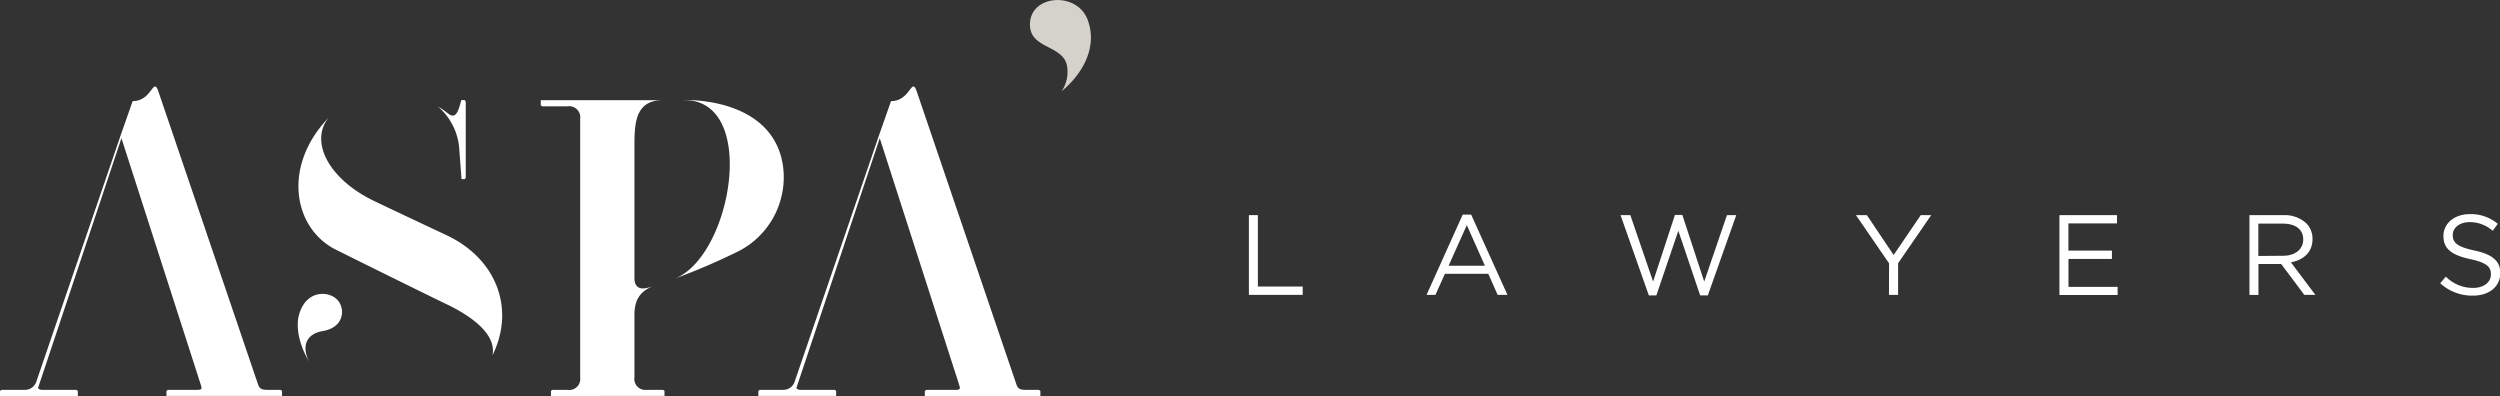 <svg xmlns="http://www.w3.org/2000/svg" id="Layer_1" data-name="Layer 1" viewBox="0 0 492.44 78.02"><rect x="0" y="0" width="492.44" height="78.02" fill="#333333" stroke="none"/><defs><style>.cls-1{fill:#fff;}.cls-2{fill:#d5d1cb;}</style></defs><title>Artboard 2</title><path class="cls-1" d="M246,42.38h1.77V56.44h8.83v1.64H246Z"></path><path class="cls-1" d="M288.12,42.27h1.66l7.15,15.81H295l-1.84-4.15h-8.55l-1.86,4.15H281Zm4.37,10.07-3.56-8-3.59,8Z"></path><path class="cls-1" d="M319.21,42.38h1.93l4.48,13.08,4.3-13.12h1.46l4.31,13.12,4.48-13.08H342l-5.6,15.81h-1.51l-4.3-12.73-4.33,12.73h-1.48Z"></path><path class="cls-1" d="M372.1,51.87l-6.52-9.49h2.15L373,50.23l5.34-7.85h2.06l-6.52,9.47v6.23h-1.8Z"></path><path class="cls-1" d="M405.66,42.38H417V44h-9.57v5.36H416V51h-8.56v5.5h9.68v1.61H405.66Z"></path><path class="cls-1" d="M443.09,42.38h6.74A6.2,6.2,0,0,1,454.3,44a4.34,4.34,0,0,1,1.21,3.09v0c0,2.61-1.8,4.13-4.26,4.58l4.82,6.41h-2.18L449.34,52h-4.48v6.1h-1.77Zm6.59,8c2.35,0,4-1.21,4-3.23v0c0-1.93-1.48-3.1-4-3.1h-4.84v6.37Z"></path><path class="cls-1" d="M480.67,55.79l1.1-1.3a7.48,7.48,0,0,0,5.38,2.22c2.11,0,3.5-1.12,3.5-2.67v0c0-1.46-.78-2.29-4.08-3-3.61-.79-5.27-2-5.27-4.53v-.05c0-2.46,2.18-4.28,5.16-4.28A8.17,8.17,0,0,1,492,44.09l-1,1.37a6.87,6.87,0,0,0-4.53-1.71c-2,0-3.34,1.12-3.34,2.54v0c0,1.48.81,2.31,4.26,3.05s5.11,2,5.11,4.44v0c0,2.7-2.24,4.45-5.35,4.45A9.23,9.23,0,0,1,480.67,55.79Z"></path><path class="cls-2" d="M210.18,13c-.7-4-6.82-3.41-7.27-7.58C202.22-1,212.14-2,214.28,4c1.84,5.06-.69,10.24-5.18,14A6.86,6.86,0,0,0,210.18,13Z"></path><path class="cls-1" d="M59,61.67c1.52-4.73,6.08-4.4,7.64-2.39,1.4,1.81,1,5.22-3,5.92-4.19.7-3.9,4.07-2.63,6.2C59.29,68.69,58,64.71,59,61.67ZM88,59.94c-4.61-2.22-17.34-8.51-21.86-10.77-8.3-4.15-10.65-16.39-1.4-26-3.78,4.65-.08,12,8.75,16.32,2.63,1.27,10.4,4.93,14.34,6.78C97.75,50.86,101.57,60.76,97,70,97.91,65.65,92.32,62,88,59.94Zm.37-37.52c1.52,1.2,2-.9,2.5-2.71h.66l.21.29V35l-.17.28h-.66l-.45-6A12.06,12.06,0,0,0,86.28,21,14.3,14.3,0,0,1,88.34,22.42Z"></path><path class="cls-1" d="M108.52,78V77l.29-.2h3a2.18,2.18,0,0,0,2.47-2.47V23.41a2.18,2.18,0,0,0-2.47-2.47h-5l-.29-.2v-1h24c-5.43,0-5.55,4.65-5.55,9v26c0,.82.16,3,3.53,1.64-2.13,1-3.53,2.3-3.53,5.67V74.32a2.17,2.17,0,0,0,2.46,2.47h3.17l.29.2v1Zm26.26-58.31c7,0,18.08,2.43,19.48,13.23a16.39,16.39,0,0,1-8.47,16.4,125.89,125.89,0,0,1-12.86,5.55C144.11,50.49,149.49,19.71,134.78,19.71Z"></path><path class="cls-1" d="M55.27,76.79H52.72c-1.07,0-1.56-.13-1.89-1.07L31.23,18.11c-1.07-3.21-1.19,1.81-5.1,1.81L23.75,26.7,7.12,75.27A2.34,2.34,0,0,1,5,76.79H.29L0,77v1H15.33V77l-.29-.2H8.38a1.16,1.16,0,0,1-.9-.34L23.92,27.22l15.61,48.5c.25.78.33,1.07-.66,1.07H33.08l-.29.2v1H55.55V77Z"></path><path class="cls-1" d="M204.64,76.79H202.1c-1.07,0-1.57-.13-1.89-1.07l-19.6-57.61c-1.07-3.21-1.2,1.81-5.1,1.81l-2.38,6.77h0L156.49,75.29a2.33,2.33,0,0,1-2.14,1.5h-4.69l-.28.2v1H164.7V77l-.28-.2h-6.66a1.16,1.16,0,0,1-.9-.34l16.43-49.24,15.62,48.51c.24.78.32,1.07-.66,1.07h-5.8l-.28.2v1h22.76V77Z"></path></svg>